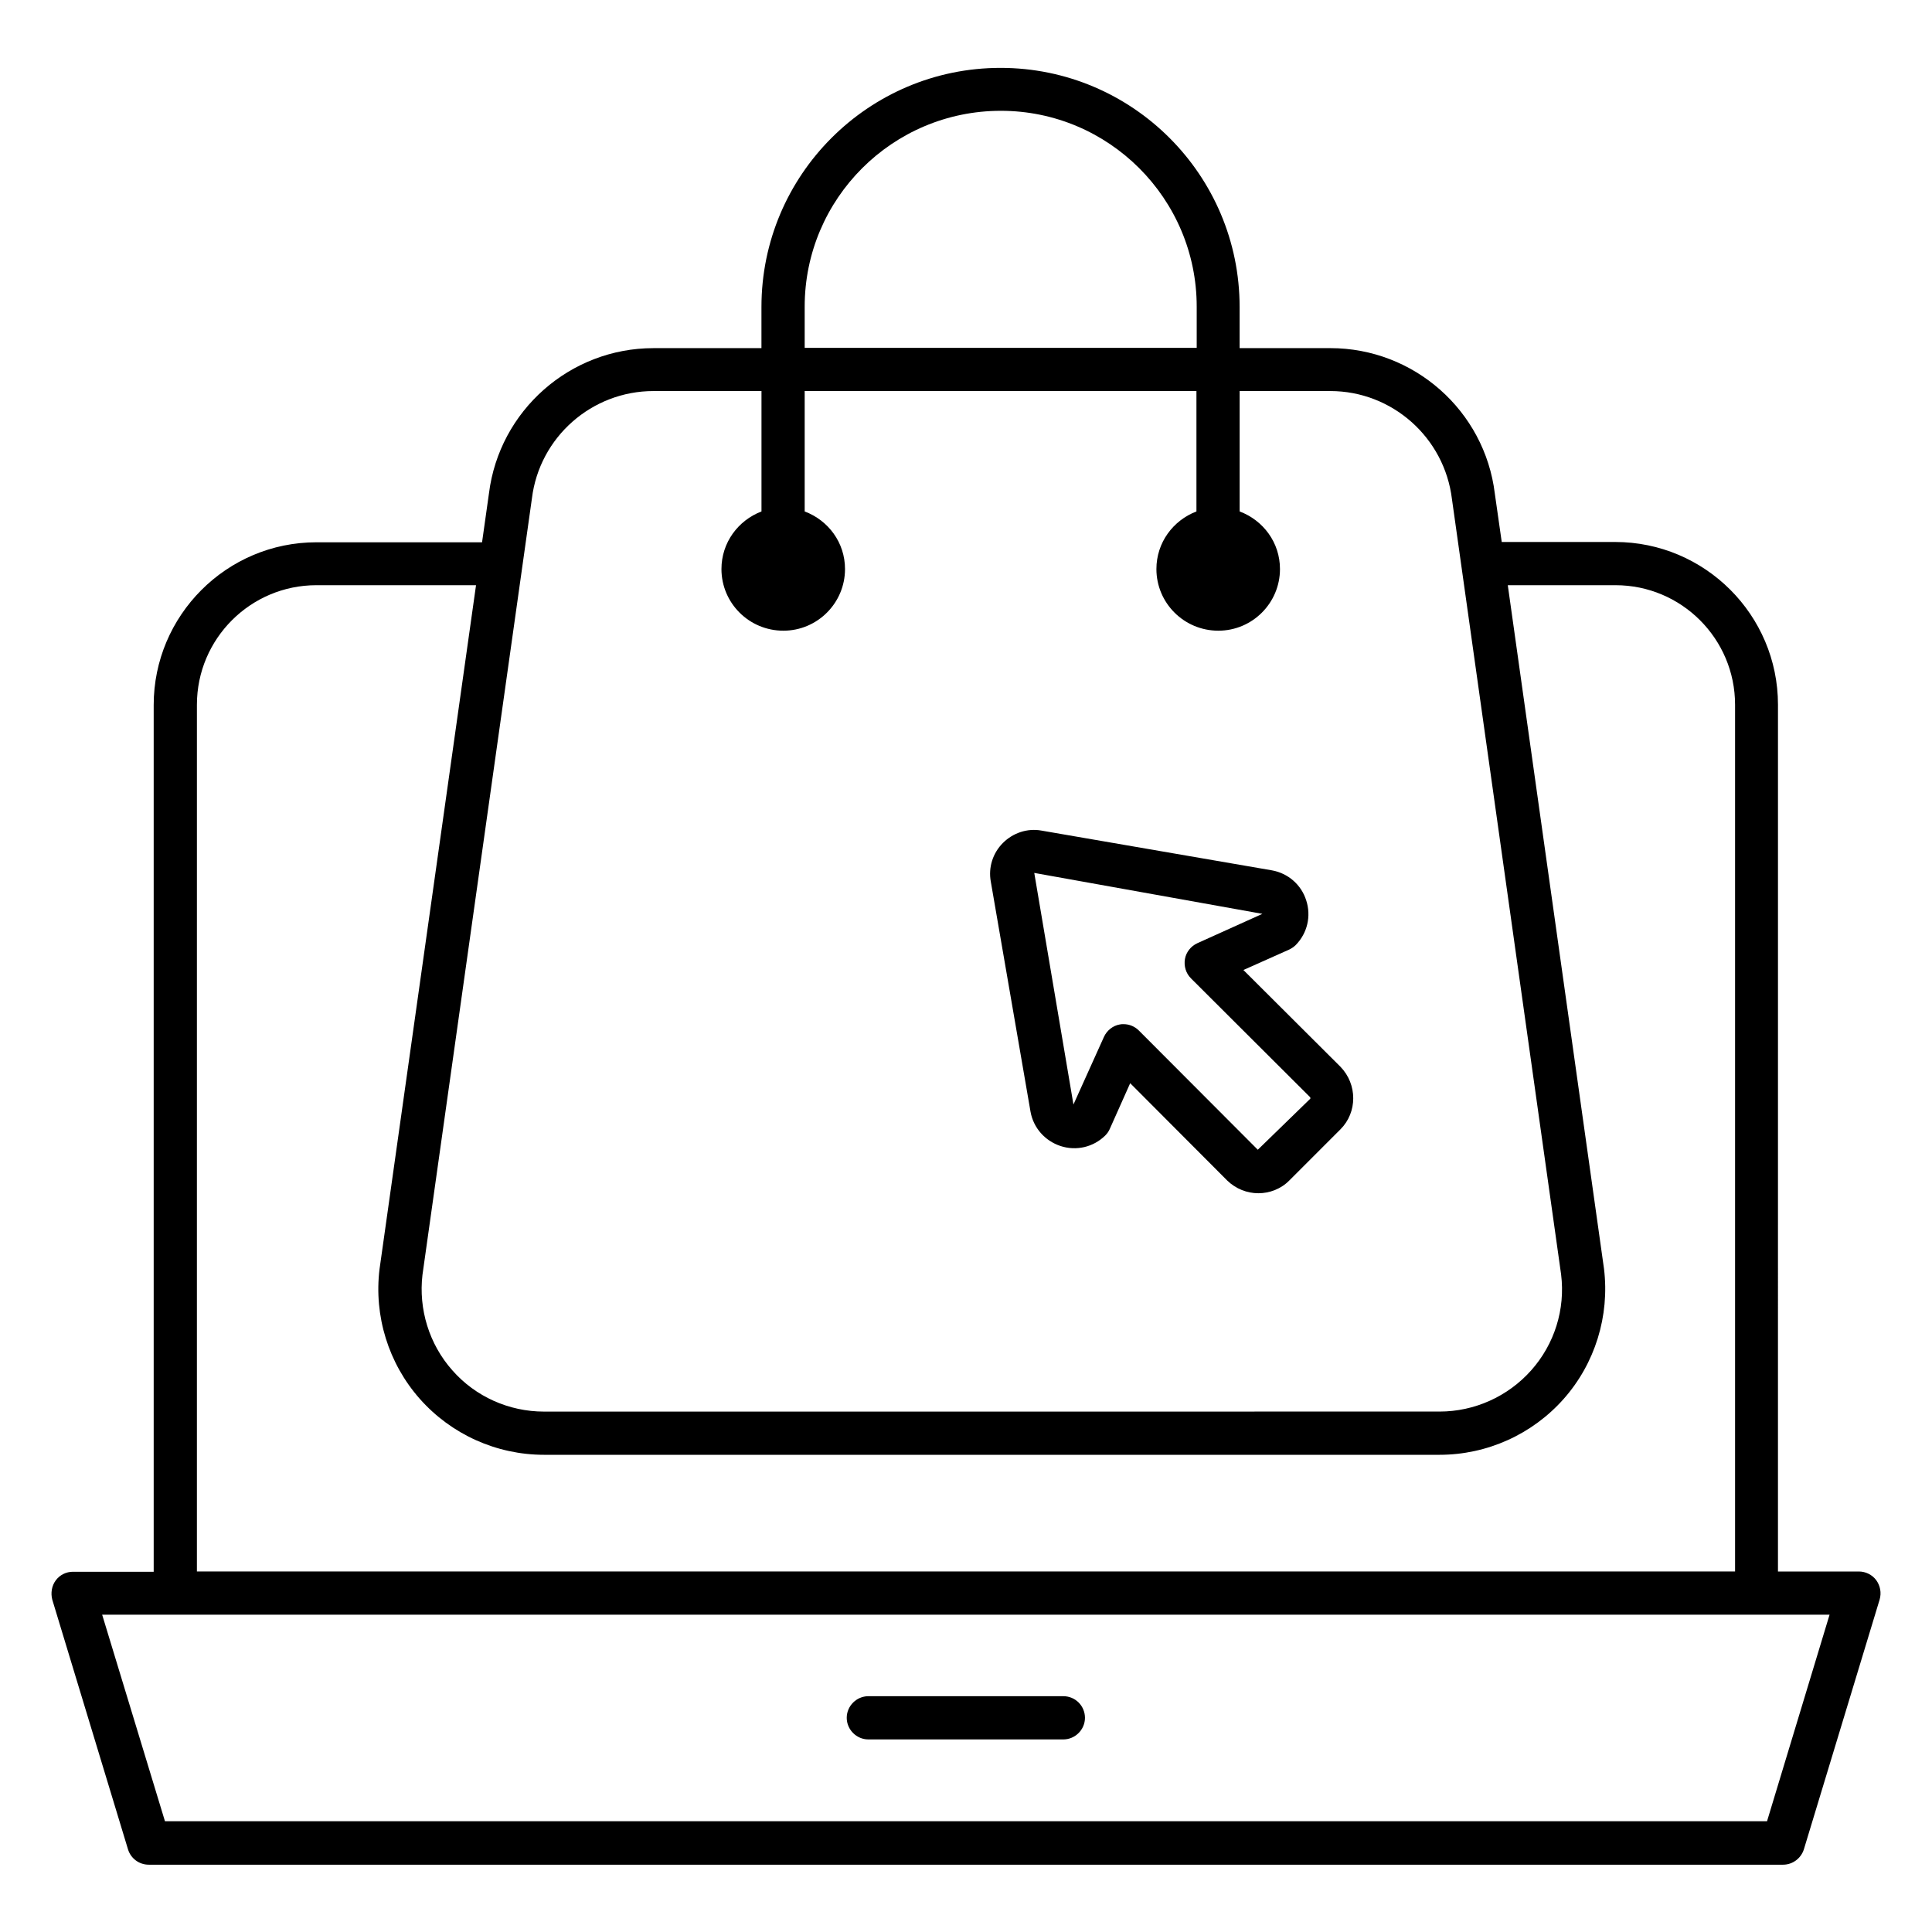 <?xml version="1.0" encoding="UTF-8"?>
<!-- Uploaded to: ICON Repo, www.svgrepo.com, Generator: ICON Repo Mixer Tools -->
<svg fill="#000000" width="800px" height="800px" version="1.1" viewBox="144 144 512 512" xmlns="http://www.w3.org/2000/svg">
 <g>
  <path d="m425.8 593.51h-51.68c-3.129 0-5.727 2.594-5.727 5.727 0 3.129 2.594 5.727 5.727 5.727h51.68c3.129 0 5.727-2.594 5.727-5.727-0.004-3.133-2.523-5.727-5.727-5.727z"/>
  <path d="m641.21 562.75c-1.07-1.449-2.824-2.289-4.582-2.289h-21.449l0.004-229.7c0-23.816-19.391-43.129-43.129-43.129h-30.078l-1.832-12.824c-2.672-21.984-21.449-38.551-43.586-38.551l-24.047 0.004v-10.914c0-34.961-28.398-63.359-63.359-63.359s-63.359 28.398-63.359 63.359v10.914h-28.625c-22.137 0-40.84 16.566-43.586 38.473l-1.832 12.977h-43.891c-23.816 0-43.129 19.391-43.129 43.129v229.69h-21.375c-1.832 0-3.512 0.84-4.582 2.289-1.07 1.449-1.375 3.359-0.918 5.113l20.074 66.184c0.762 2.441 2.977 4.047 5.496 4.047h433.12c2.519 0 4.734-1.68 5.496-4.047l20.074-66.184c0.543-1.832 0.16-3.738-0.91-5.188zm-283.96-337.48c0-28.625 23.281-51.906 51.984-51.906 28.625 0 51.906 23.281 51.906 51.906v10.914h-103.89zm-72.289 50.836c1.984-16.258 15.879-28.473 32.215-28.473h28.625v31.906c-6.184 2.367-10.609 8.246-10.609 15.266 0 9.008 7.328 16.336 16.41 16.336 9.008 0 16.336-7.328 16.336-16.336 0-7.023-4.426-12.902-10.688-15.266v-31.906h103.82v31.906c-6.184 2.367-10.609 8.246-10.609 15.266 0 9.008 7.328 16.336 16.41 16.336 9.008 0 16.336-7.328 16.336-16.336 0-7.023-4.426-12.902-10.688-15.266v-31.906h24.047c16.336 0 30.23 12.289 32.215 28.625l28.93 205.49c1.145 9.238-1.754 18.473-7.938 25.418-6.184 6.945-15.039 10.914-24.273 10.914l-237.33 0.008c-9.312 0-18.168-3.969-24.273-10.914-6.184-6.945-9.008-16.258-7.938-25.344zm-88.777 54.656c0-17.48 14.199-31.68 31.68-31.68h42.289l-25.57 181.22c-1.527 12.441 2.367 25.039 10.688 34.426 8.32 9.391 20.305 14.809 32.898 14.809h237.32c12.594 0 24.578-5.418 32.898-14.809 8.32-9.391 12.215-21.984 10.688-34.504l-25.496-181.14h28.551c17.48 0 31.68 14.199 31.68 31.68v229.69h-407.63zm416.1 295.88h-424.57l-16.641-54.73h457.78z"/>
  <path d="m417.1 438.62c0.762 4.273 3.816 7.711 7.938 9.082 4.199 1.375 8.703 0.305 11.832-2.75 0.535-0.535 0.918-1.07 1.223-1.754l5.418-12.137 25.727 25.801c2.289 2.215 5.266 3.359 8.246 3.359 2.977 0 6.031-1.145 8.246-3.434l13.512-13.512c4.504-4.504 4.504-11.91 0-16.566l-25.727-25.648 12.137-5.418c0.609-0.305 1.223-0.688 1.754-1.223 3.055-3.129 4.121-7.633 2.75-11.832-1.297-4.121-4.809-7.176-9.082-7.938l-61.066-10.535c-3.742-0.688-7.559 0.609-10.23 3.281-2.672 2.672-3.894 6.488-3.207 10.23zm61.449-52.441-17.25 7.785c-1.68 0.762-2.977 2.367-3.281 4.199s0.23 3.742 1.602 5.113l31.527 31.449c0.152 0.152 0.152 0.383 0.078 0.457l-13.895 13.512-31.527-31.602c-1.07-1.07-2.519-1.68-4.047-1.68-0.305 0-0.688 0-0.992 0.078-1.832 0.305-3.434 1.602-4.199 3.281l-8.09 17.938-10.383-61.375z"/>
 </g>
</svg>